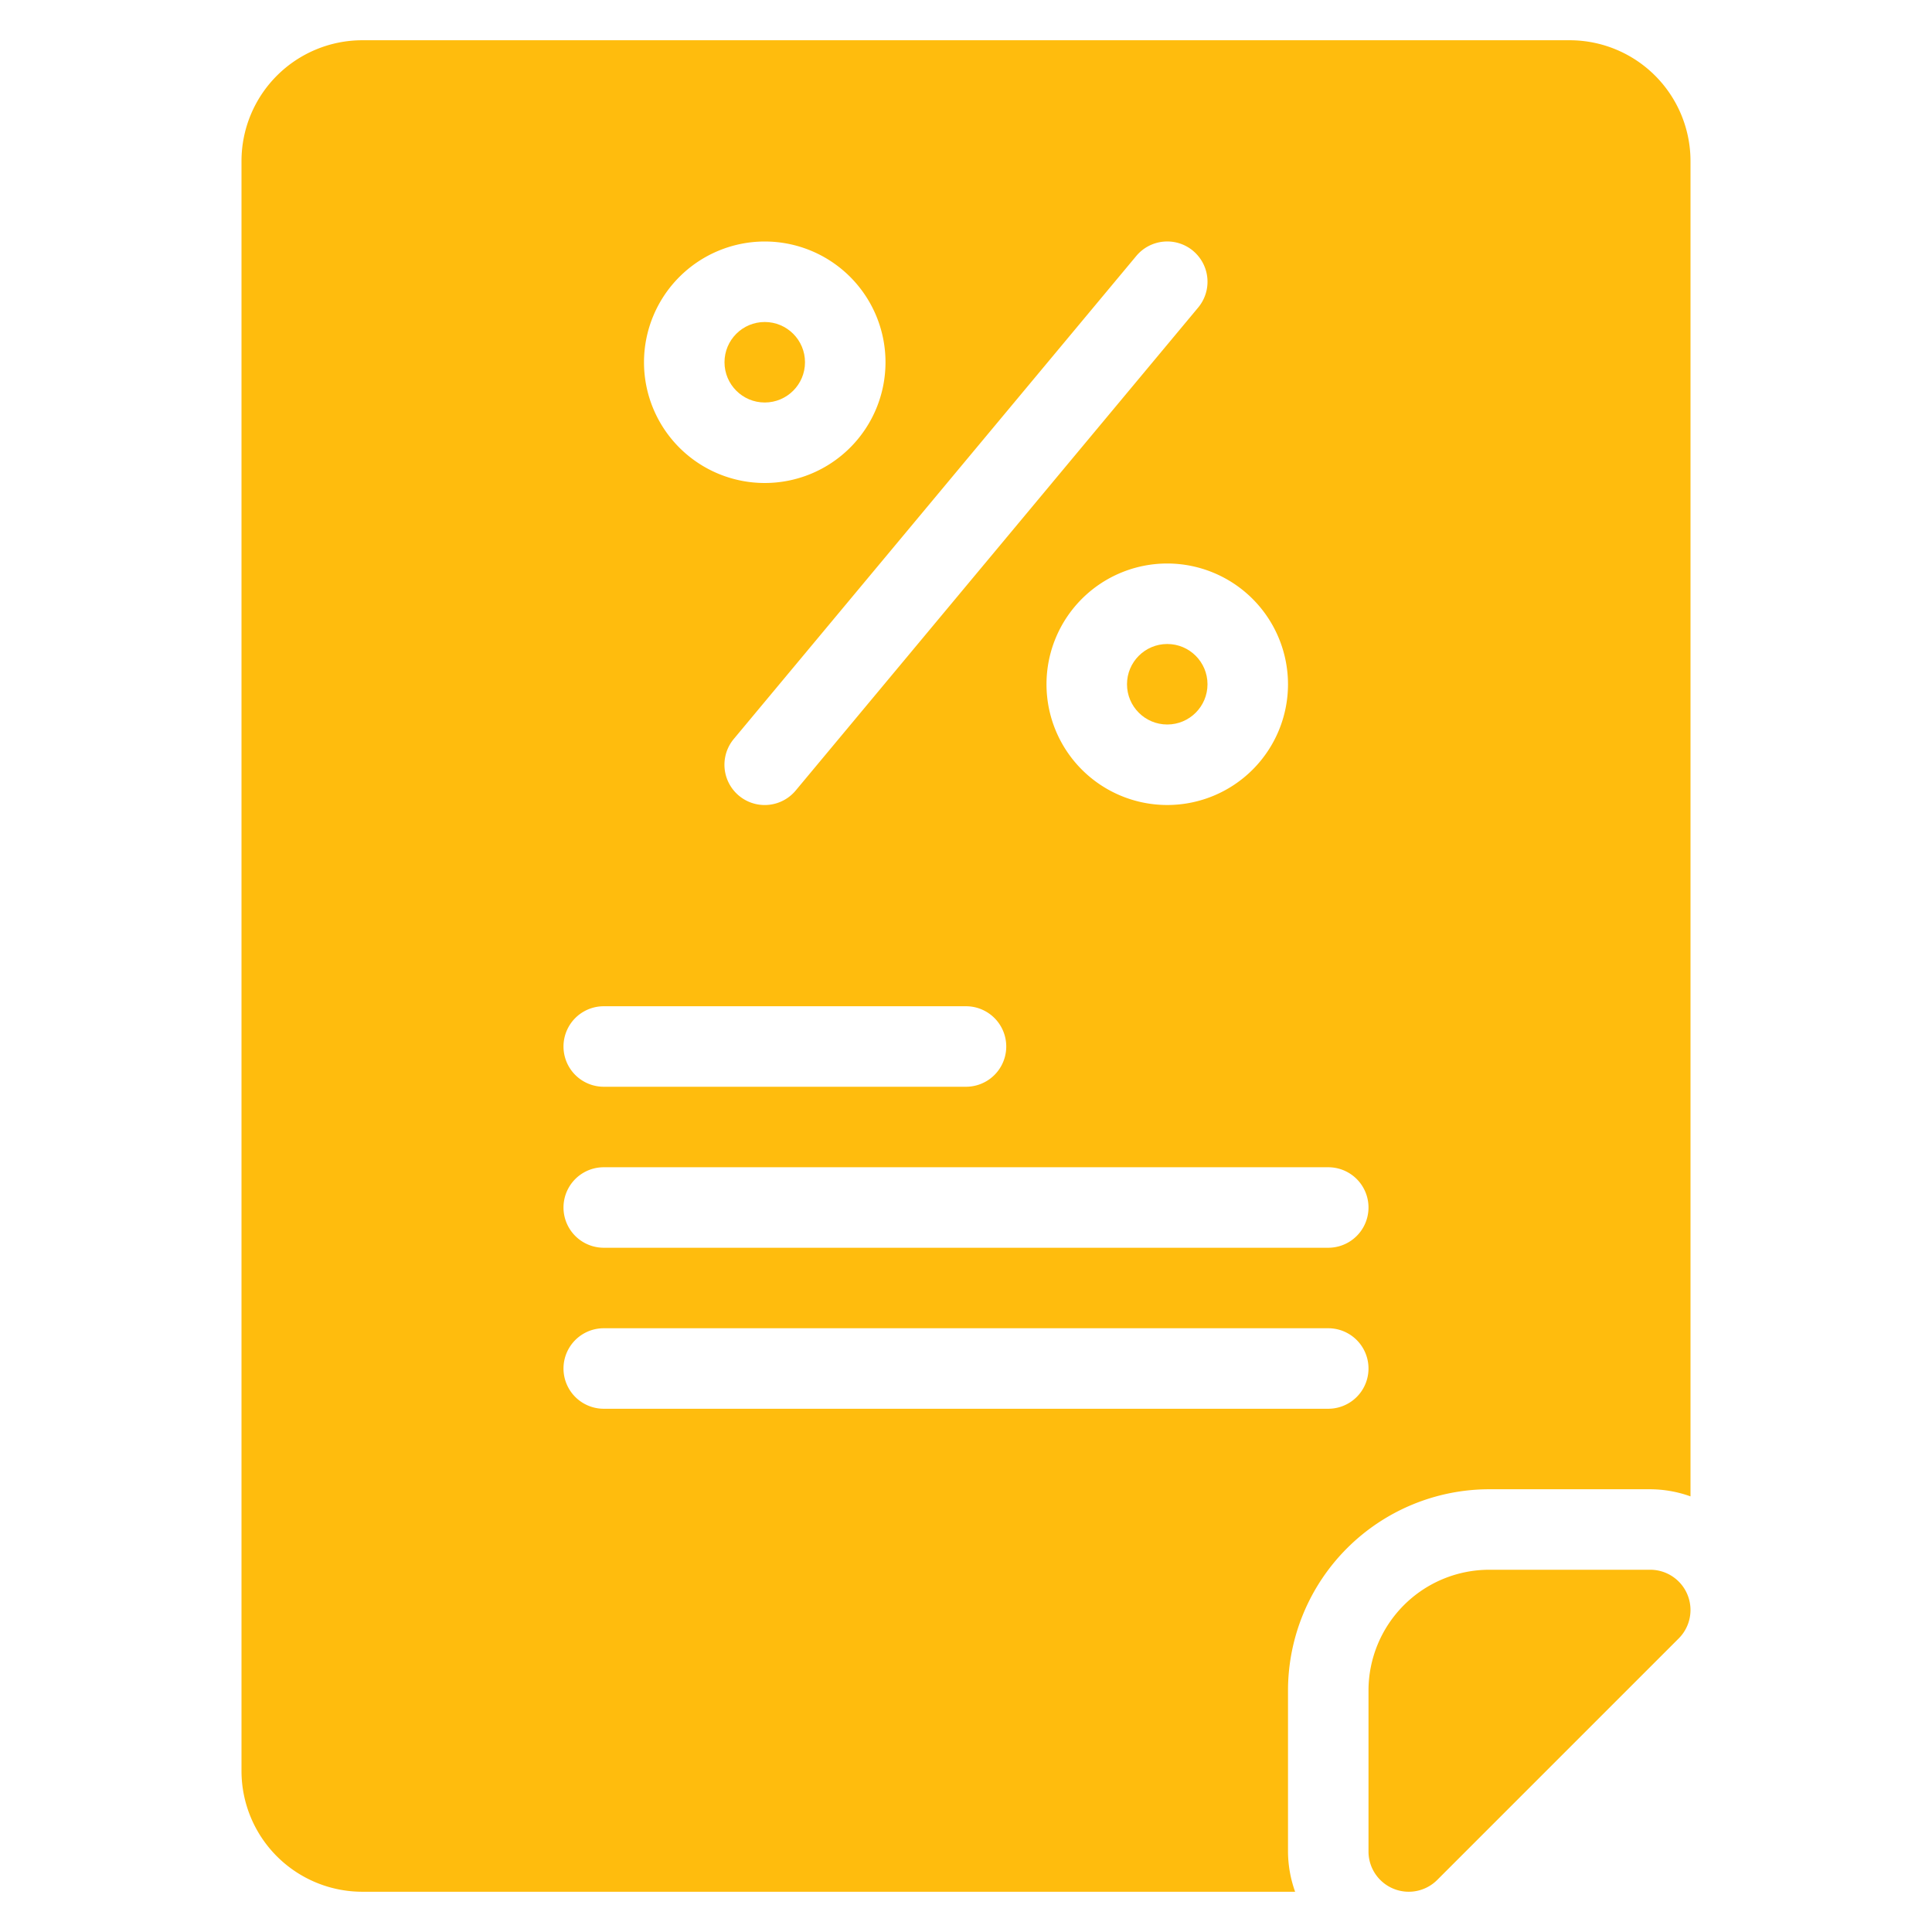 <svg xmlns="http://www.w3.org/2000/svg" version="1.1" xmlns:xlink="http://www.w3.org/1999/xlink" width="512" height="512" x="0" y="0" viewBox="0 0 48 48" style="enable-background:new 0 0 512 512" xml:space="preserve" class=""><g><path d="M41 39h-4a3.003 3.003 0 0 0-3 3v4a1 1 0 0 0 1.707.707l6-6A1 1 0 0 0 41 39z" fill="#ffbc0d" opacity="1" data-original="#000000"></path><circle cx="29" cy="17" r="1" fill="#ffbc0d" opacity="1" data-original="#000000"></circle><circle cx="19" cy="9" r="1" fill="#ffbc0d" opacity="1" data-original="#000000"></circle><path d="M39 1H9a3.003 3.003 0 0 0-3 3v40a3.003 3.003 0 0 0 3 3h23.177A3.003 3.003 0 0 1 32 46v-4a5.006 5.006 0 0 1 5-5h4a3 3 0 0 1 1 .177V4a3.003 3.003 0 0 0-3-3zm-7 16a3 3 0 1 1-3-3 3.003 3.003 0 0 1 3 3zM29.64 6.231a1.001 1.001 0 0 1 .128 1.41l-10 12a1 1 0 1 1-1.537-1.282l10-12a1.002 1.002 0 0 1 1.41-.128zM19 6a3 3 0 1 1-3 3 3.003 3.003 0 0 1 3-3zm-4 19h9a1 1 0 0 1 0 2h-9a1 1 0 0 1 0-2zm18 10H15a1 1 0 0 1 0-2h18a1 1 0 0 1 0 2zm0-4H15a1 1 0 0 1 0-2h18a1 1 0 0 1 0 2z" fill="#ffbc0d" opacity="1" data-original="#000000"></path></g></svg>
